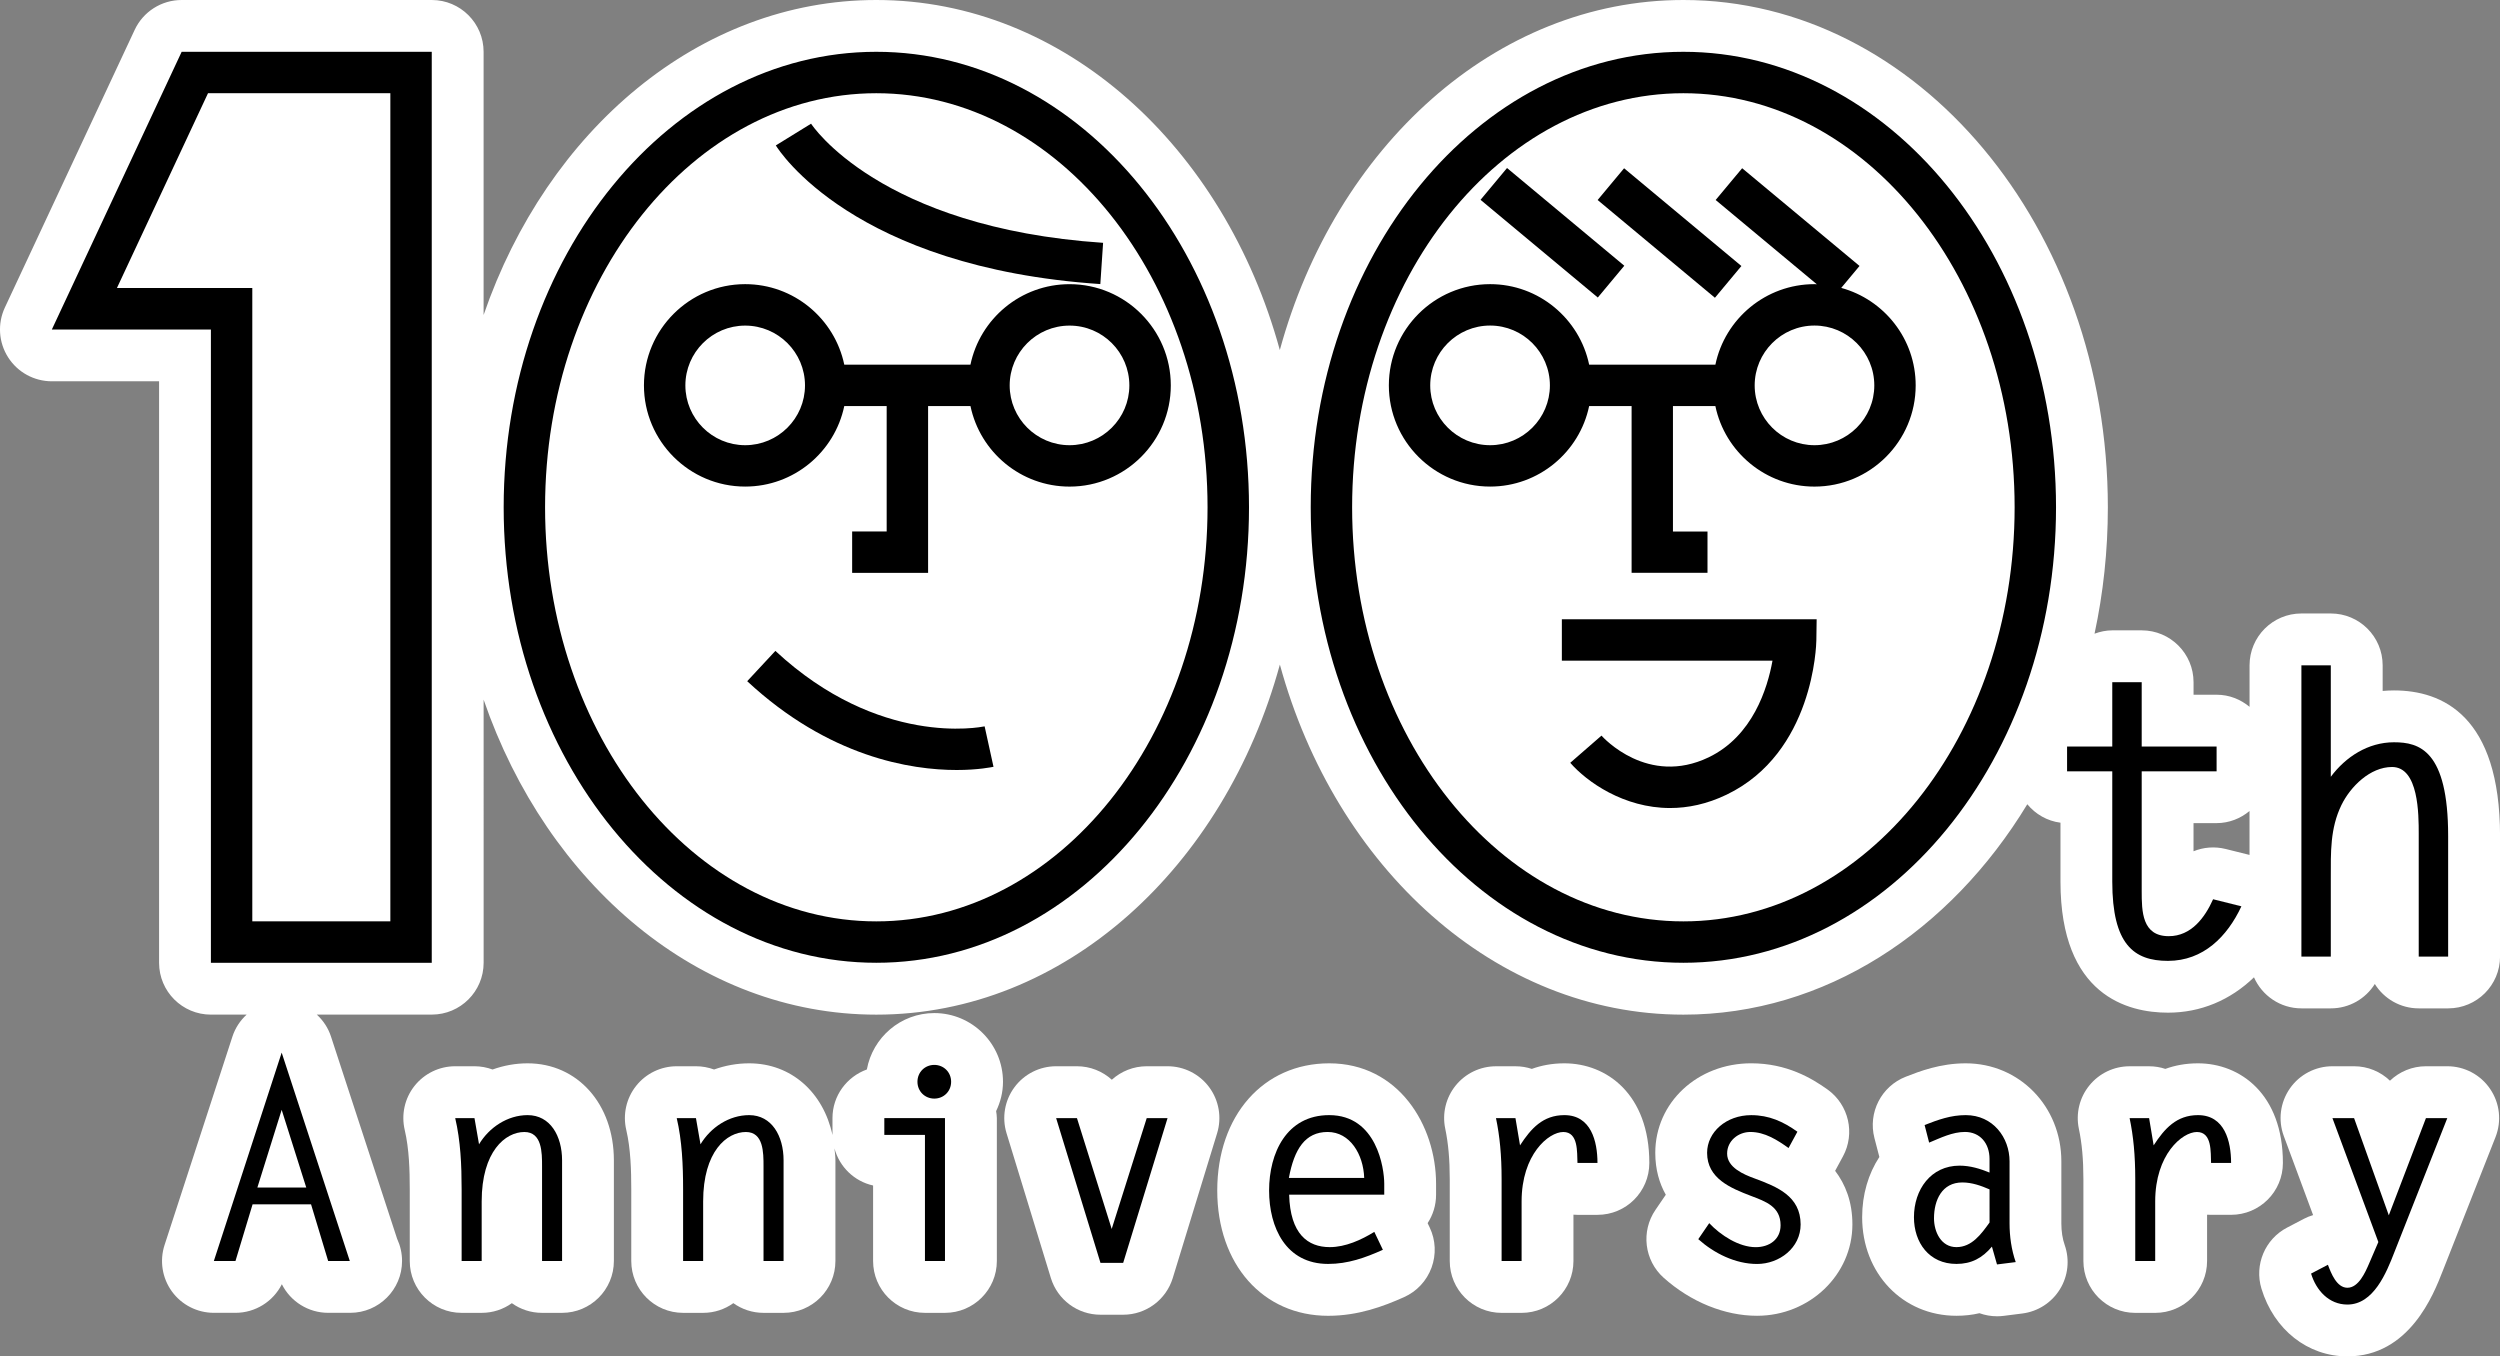 <?xml version="1.0" encoding="utf-8"?>
<!-- Generator: Adobe Illustrator 16.0.0, SVG Export Plug-In . SVG Version: 6.00 Build 0)  -->
<!DOCTYPE svg PUBLIC "-//W3C//DTD SVG 1.1//EN" "http://www.w3.org/Graphics/SVG/1.1/DTD/svg11.dtd">
<svg version="1.1" id="レイヤー_1" xmlns="http://www.w3.org/2000/svg" xmlns:xlink="http://www.w3.org/1999/xlink" x="0px"
	 y="0px" width="100px" height="54.255px" viewBox="0 0 100 54.255" enable-background="new 0 0 100 54.255" xml:space="preserve">
<rect x="0" y="0" width="100" height="54.255" fill="#808080" stroke="none"/>
<g>
	<path fill="#FFFFFF" d="M21.104,42.533c-0.48,0-0.953,0.086-1.401,0.247c-0.227-0.083-0.472-0.13-0.725-0.13h-0.771
		c-0.635,0-1.233,0.29-1.627,0.787c-0.393,0.496-0.536,1.146-0.391,1.764c0.177,0.75,0.201,1.617,0.201,2.365v2.874
		c0,1.146,0.928,2.074,2.074,2.074h0.802c0.451,0,0.869-0.144,1.208-0.387c0.338,0.243,0.756,0.387,1.207,0.387h0.801
		c1.145,0,2.073-0.929,2.073-2.074v-4.028C24.555,44.164,23.104,42.533,21.104,42.533"/>
	<path fill="#FFFFFF" d="M37.372,40.523c-1.346,0-2.465,0.976-2.698,2.256c-0.799,0.289-1.375,1.045-1.375,1.945v0.672
		c0,0.002,0.001,0.005,0.001,0.008c-0.367-1.709-1.65-2.871-3.335-2.871c-0.48,0-0.954,0.086-1.402,0.247
		c-0.227-0.083-0.471-0.13-0.725-0.13h-0.769c-0.633,0-1.231,0.289-1.624,0.785c-0.394,0.497-0.539,1.146-0.394,1.763
		c0.176,0.751,0.2,1.62,0.2,2.368v2.874c0,1.146,0.929,2.074,2.074,2.074h0.802c0.451,0,0.867-0.144,1.207-0.388
		c0.341,0.244,0.758,0.388,1.208,0.388h0.801c1.146,0,2.074-0.929,2.074-2.074v-4.028c0-0.166-0.023-0.32-0.039-0.479
		c0.199,0.741,0.792,1.32,1.546,1.487v3.02c0,1.146,0.928,2.074,2.074,2.074h0.802c1.146,0,2.074-0.929,2.074-2.074v-5.716
		c0-0.097-0.015-0.188-0.029-0.279c0.172-0.357,0.275-0.754,0.275-1.174C40.119,41.755,38.887,40.523,37.372,40.523"/>
	<path fill="#FFFFFF" d="M48.369,43.49c-0.391-0.529-1.009-0.84-1.667-0.84h-0.833c-0.529,0-1.022,0.201-1.396,0.539
		c-0.373-0.338-0.866-0.539-1.395-0.539h-0.833c-0.658,0-1.276,0.311-1.667,0.84c-0.392,0.529-0.509,1.212-0.316,1.841l1.773,5.792
		c0.268,0.871,1.072,1.466,1.984,1.466h0.908c0.911,0,1.716-0.595,1.983-1.466l1.774-5.792C48.877,44.702,48.76,44.019,48.369,43.49
		"/>
	<path fill="#FFFFFF" d="M53.168,42.533c-2.637,0-4.478,2.091-4.478,5.087c0,2.95,1.824,5.012,4.435,5.012
		c1.207,0,2.212-0.378,3.036-0.746c0.512-0.229,0.906-0.653,1.1-1.179c0.193-0.523,0.168-1.103-0.073-1.607l-0.083-0.174
		c0.213-0.326,0.338-0.717,0.338-1.137v-0.438C57.442,45.015,55.944,42.533,53.168,42.533"/>
	<path fill="#FFFFFF" d="M62.574,42.533c-0.492,0-0.925,0.086-1.302,0.223c-0.207-0.069-0.426-0.105-0.654-0.105h-0.779
		c-0.624,0-1.215,0.281-1.609,0.766c-0.394,0.484-0.549,1.121-0.42,1.731c0.123,0.59,0.18,1.229,0.18,2.015v3.278
		c0,1.146,0.929,2.074,2.074,2.074h0.8c1.147,0,2.074-0.929,2.074-2.074v-1.854c0.054,0.004,0.106,0.007,0.161,0.007h0.8
		c1.146,0,2.074-0.927,2.074-2.074C65.973,43.764,64.266,42.533,62.574,42.533"/>
	<path fill="#FFFFFF" d="M73.718,46.256c0.498-0.918,0.235-2.063-0.613-2.673c-0.629-0.451-1.631-1.051-3.058-1.051
		c-2.151,0-3.836,1.571-3.836,3.58c0,0.67,0.164,1.223,0.421,1.678l-0.413,0.604c-0.587,0.859-0.448,2.02,0.325,2.714
		c1.08,0.968,2.441,1.523,3.737,1.523c2.103,0,3.815-1.64,3.815-3.655c0-0.91-0.283-1.607-0.691-2.143L73.718,46.256z"/>
	<path fill="#FFFFFF" d="M82.454,48.935v-2.482c0-2.199-1.68-3.92-3.825-3.92c-1.022,0-1.851,0.322-2.398,0.536
		c-0.979,0.382-1.517,1.435-1.254,2.452l0.183,0.704c0.004,0.019,0.009,0.036,0.014,0.054c-0.438,0.67-0.688,1.497-0.688,2.41
		c0,2.247,1.622,3.942,3.771,3.942c0.322,0,0.628-0.034,0.921-0.103c0.22,0.079,0.458,0.123,0.703,0.123
		c0.086,0,0.173-0.005,0.259-0.016l0.749-0.095c0.622-0.077,1.175-0.433,1.504-0.964c0.331-0.532,0.402-1.185,0.195-1.775
		C82.5,49.556,82.454,49.255,82.454,48.935"/>
	<path fill="#FFFFFF" d="M91.316,46.518c0-2.754-1.707-3.985-3.397-3.985c-0.492,0-0.924,0.084-1.305,0.223
		c-0.204-0.069-0.424-0.105-0.65-0.105h-0.78c-0.624,0-1.215,0.281-1.608,0.766c-0.396,0.484-0.549,1.121-0.422,1.731
		c0.124,0.59,0.182,1.229,0.182,2.015v3.278c0,1.146,0.928,2.074,2.074,2.074h0.799c1.146,0,2.074-0.929,2.074-2.074v-1.853
		c0.053,0.002,0.105,0.005,0.16,0.005h0.801C90.39,48.592,91.316,47.664,91.316,46.518"/>
	<path fill="#FFFFFF" d="M97.892,42.65h-0.854c-0.549,0-1.059,0.215-1.439,0.578c-0.377-0.363-0.888-0.578-1.436-0.578h-0.866
		c-0.68,0-1.315,0.332-1.702,0.889c-0.388,0.558-0.479,1.269-0.242,1.905l1.171,3.16c-0.125,0.036-0.25,0.087-0.368,0.148
		l-0.674,0.353c-0.883,0.461-1.313,1.486-1.024,2.44c0.501,1.647,1.851,2.71,3.438,2.71c2.482,0,3.448-2.48,3.809-3.406l2.116-5.366
		c0.251-0.638,0.172-1.359-0.216-1.926C99.22,42.988,98.578,42.65,97.892,42.65"/>
	<path fill="#FFFFFF" d="M95.759,27.617c-0.15,0-0.303,0.008-0.453,0.021v-1.025c0-1.146-0.928-2.074-2.074-2.074h-1.176
		c-1.146,0-2.074,0.928-2.074,2.074v1.66c-0.359-0.298-0.813-0.484-1.317-0.484h-0.923v-0.501c0-1.145-0.929-2.074-2.073-2.074
		h-1.177c-0.25,0-0.488,0.052-0.711,0.134c0.348-1.617,0.533-3.311,0.533-5.055C84.313,9.102,76.698,0,67.335,0
		c-7.526,0-13.921,5.883-16.142,14.002C48.973,5.883,42.579,0,35.051,0c-7.084,0-13.166,5.214-15.707,12.6V2.073
		C19.344,0.928,18.416,0,17.27,0H7.266C6.46,0,5.728,0.465,5.387,1.195L0.195,12.301c-0.3,0.643-0.252,1.394,0.129,1.991
		c0.38,0.599,1.041,0.96,1.75,0.96h4.289v23.259c0,1.146,0.928,2.074,2.073,2.074h1.429c-0.255,0.234-0.456,0.533-0.568,0.878
		l-2.714,8.336c-0.206,0.63-0.096,1.323,0.293,1.859c0.391,0.538,1.014,0.855,1.679,0.855h0.865c0.793,0,1.506-0.452,1.854-1.144
		c0.346,0.691,1.059,1.144,1.853,1.144h0.866c0.006,0.001,0.013,0.001,0.015,0c1.146,0,2.074-0.929,2.074-2.074
		c0-0.316-0.071-0.616-0.197-0.886l-2.646-8.092c-0.113-0.347-0.313-0.643-0.568-0.877h4.6c1.146,0,2.074-0.928,2.074-2.074V27.986
		c2.541,7.385,8.623,12.6,15.707,12.6c7.528,0,13.922-5.885,16.143-14.003c2.221,8.118,8.615,14.003,16.142,14.003
		c5.653,0,10.666-3.322,13.755-8.416c0.327,0.396,0.794,0.67,1.327,0.738v2.356c0,4.563,2.695,5.243,4.301,5.243
		c1.309,0,2.493-0.501,3.439-1.414c0.322,0.73,1.049,1.242,1.898,1.242h1.176c0.742,0,1.393-0.389,1.76-0.975
		c0.365,0.586,1.016,0.975,1.758,0.975h1.177c1.146,0,2.074-0.928,2.074-2.072v-4.82C100,28.627,97.694,27.617,95.759,27.617
		 M89.981,32.441v1.756l-0.955-0.238c-0.44-0.109-0.89-0.07-1.285,0.092v-1.126h0.923C89.168,32.924,89.622,32.738,89.981,32.441"/>
	<path d="M8.554,50.44h0.865l0.684-2.266h2.339l0.684,2.266h0.866l-2.725-8.335L8.554,50.44z M10.295,47.501l0.972-3.108
		l0.983,3.108H10.295z"/>
	<path d="M21.104,44.605c-0.801,0-1.539,0.492-1.943,1.167l-0.182-1.048h-0.771c0.214,0.907,0.257,1.88,0.257,2.842v2.874h0.802
		v-2.383c0-2.008,0.951-2.777,1.708-2.777c0.707,0,0.707,0.823,0.707,1.367v3.793h0.801v-4.028
		C22.482,45.44,22.013,44.605,21.104,44.605"/>
	<path d="M29.965,44.605c-0.802,0-1.54,0.492-1.945,1.167l-0.182-1.048h-0.769c0.213,0.907,0.255,1.88,0.255,2.842v2.874h0.802
		v-2.383c0-2.008,0.95-2.777,1.71-2.777c0.705,0,0.705,0.823,0.705,1.367v3.793h0.802v-4.028
		C31.343,45.44,30.872,44.605,29.965,44.605"/>
	<polygon points="35.373,45.396 36.998,45.396 36.998,50.44 37.799,50.44 37.799,44.724 35.373,44.724 	"/>
	<path d="M37.372,42.596c-0.374,0-0.674,0.289-0.674,0.675c0,0.384,0.3,0.673,0.674,0.673c0.375,0,0.673-0.289,0.673-0.673
		C38.045,42.885,37.746,42.596,37.372,42.596"/>
	<polygon points="44.468,49.159 43.078,44.724 42.245,44.724 44.019,50.515 44.927,50.515 46.702,44.724 45.869,44.724 	"/>
	<path d="M53.168,44.605c-1.708,0-2.404,1.519-2.404,3.014c0,1.485,0.672,2.938,2.361,2.938c0.792,0,1.476-0.245,2.19-0.565
		l-0.342-0.717c-0.524,0.322-1.153,0.61-1.783,0.61c-0.877,0-1.582-0.524-1.624-2.097h3.804v-0.438
		C55.37,46.732,55.071,44.605,53.168,44.605 M51.555,47.117c0.214-1.153,0.651-1.838,1.551-1.838c0.897,0,1.431,0.898,1.462,1.838
		H51.555z"/>
	<path d="M62.574,44.605c-0.855,0-1.335,0.535-1.773,1.209l-0.183-1.09h-0.779c0.15,0.716,0.225,1.484,0.225,2.438v3.278h0.8v-2.383
		c0-1.88,1.081-2.777,1.668-2.777c0.609,0,0.546,0.812,0.567,1.238h0.8C63.898,45.652,63.644,44.605,62.574,44.605"/>
	<path d="M70.185,47.138c-0.438-0.159-1.1-0.438-1.1-0.994c0-0.513,0.449-0.865,0.93-0.865c0.576,0,1.078,0.321,1.527,0.642
		l0.354-0.652c-0.567-0.406-1.134-0.663-1.849-0.663c-0.993,0-1.763,0.674-1.763,1.508c0,1.025,0.939,1.409,1.752,1.721
		c0.588,0.224,1.187,0.427,1.187,1.176c0,0.576-0.461,0.876-0.995,0.876c-0.672,0-1.41-0.48-1.859-0.961l-0.438,0.641
		c0.632,0.566,1.485,0.992,2.352,0.992c0.887,0,1.742-0.641,1.742-1.581C72.023,47.843,71.082,47.47,70.185,47.138"/>
	<path d="M80.382,46.453c0-0.947-0.66-1.848-1.753-1.848c-0.598,0-1.099,0.183-1.645,0.396l0.181,0.704
		c0.461-0.191,0.932-0.427,1.433-0.427c0.599,0,0.983,0.449,0.983,1.079v0.546c-0.365-0.151-0.77-0.277-1.197-0.277
		c-1.153,0-1.826,0.961-1.826,2.063c0,1.016,0.607,1.868,1.699,1.868c0.599,0,1.036-0.234,1.42-0.692l0.203,0.713l0.749-0.094
		c-0.172-0.492-0.247-1.027-0.247-1.549V46.453z M79.581,48.902c-0.331,0.459-0.705,0.983-1.324,0.983
		c-0.62,0-0.897-0.62-0.897-1.153c0-0.729,0.32-1.434,1.132-1.434c0.385,0,0.747,0.129,1.09,0.278V48.902z"/>
	<path d="M87.919,44.605c-0.854,0-1.336,0.535-1.773,1.209l-0.182-1.09h-0.78c0.151,0.716,0.226,1.484,0.226,2.438v3.278h0.798
		v-2.383c0-1.88,1.082-2.777,1.669-2.777c0.611,0,0.546,0.812,0.566,1.238h0.801C89.243,45.652,88.988,44.605,87.919,44.605"/>
	<path d="M97.038,44.724l-1.486,3.888l-1.389-3.888h-0.866l1.837,4.957l-0.373,0.867c-0.148,0.341-0.417,0.962-0.865,0.962
		c-0.427,0-0.652-0.577-0.779-0.919l-0.674,0.352c0.203,0.672,0.715,1.239,1.453,1.239c1.047,0,1.561-1.272,1.879-2.094l2.117-5.364
		H97.038z"/>
	<path fill="#FFFFFF" d="M49.13,20.293c0,9.604-6.304,17.39-14.08,17.39s-14.077-7.786-14.077-17.39
		c0-9.606,6.301-17.392,14.077-17.392S49.13,10.687,49.13,20.293"/>
	<path fill="#FFFFFF" d="M53.257,20.293c0,9.604,6.303,17.39,14.078,17.39c7.774,0,14.076-7.786,14.076-17.39
		c0-9.606-6.302-17.392-14.076-17.392C59.56,2.901,53.257,10.687,53.257,20.293"/>
	<polygon fill="#FFFFFF" points="16.441,37.683 16.441,2.901 7.793,2.901 3.376,12.352 9.265,12.352 9.265,37.683 	"/>
	<path d="M35.051,2.072c-8.219,0-14.904,8.175-14.904,18.221c0,10.045,6.685,18.218,14.904,18.218
		c8.221,0,14.909-8.173,14.909-18.218C49.959,10.247,43.271,2.072,35.051,2.072 M35.051,36.855c-7.305,0-13.248-7.43-13.248-16.562
		c0-9.133,5.943-16.564,13.248-16.564c7.307,0,13.251,7.431,13.251,16.564C48.302,29.425,42.358,36.855,35.051,36.855"/>
	<path d="M31.015,26.036l-1.127,1.212c3.272,3.041,6.55,3.552,8.38,3.552c0.865,0,1.406-0.116,1.472-0.128l-0.355-1.618
		C39.213,29.088,35.168,29.894,31.015,26.036"/>
	<path d="M38.818,14.586h-5.047c-0.385-1.836-2.015-3.22-3.964-3.22c-2.232,0-4.049,1.816-4.049,4.05
		c0,2.231,1.817,4.047,4.049,4.047c1.95,0,3.58-1.383,3.964-3.221h1.696v5.017h-1.381v1.655h3.038v-6.671h1.695
		c0.383,1.838,2.014,3.221,3.964,3.221c2.232,0,4.049-1.816,4.049-4.047c0-2.234-1.816-4.05-4.049-4.05
		C40.833,11.366,39.201,12.75,38.818,14.586 M29.807,17.808c-1.319,0-2.392-1.073-2.392-2.391c0-1.32,1.073-2.393,2.392-2.393
		c1.32,0,2.393,1.073,2.393,2.393C32.199,16.735,31.127,17.808,29.807,17.808 M45.174,15.417c0,1.318-1.073,2.391-2.392,2.391
		c-1.32,0-2.395-1.073-2.395-2.391c0-1.32,1.075-2.393,2.395-2.393C44.102,13.023,45.174,14.096,45.174,15.417"/>
	<path d="M32.443,4.947l-1.41,0.87c0.122,0.199,3.097,4.883,12.98,5.546l0.111-1.65C35.175,9.11,32.468,4.989,32.443,4.947"/>
	<path d="M67.335,2.072c-8.219,0-14.906,8.175-14.906,18.221c0,10.045,6.688,18.218,14.906,18.218s14.906-8.173,14.906-18.218
		C82.241,10.247,75.554,2.072,67.335,2.072 M67.335,36.855c-7.308,0-13.25-7.43-13.25-16.562c0-9.133,5.942-16.564,13.25-16.564
		c7.305,0,13.25,7.431,13.25,16.564C80.585,29.425,74.64,36.855,67.335,36.855"/>
	<rect x="59.062" y="8.491" transform="matrix(0.768 0.64 -0.64 0.768 20.356 -37.6)" width="6.107" height="1.656"/>
	<rect x="63.756" y="8.492" transform="matrix(0.768 0.64 -0.64 0.768 21.434 -40.595)" width="6.109" height="1.654"/>
	<path d="M62.474,26.426h8.426c-0.2,1.109-0.791,3.018-2.551,3.866c-2.436,1.171-4.22-0.788-4.29-0.867l-1.249,1.087
		c0.658,0.757,2.14,1.809,3.992,1.809c0.71,0,1.472-0.153,2.265-0.536c3.478-1.675,3.585-5.991,3.587-6.174l0.012-0.841H62.474
		V26.426z"/>
	<path d="M73.649,11.516l0.732-0.878l-4.695-3.909L68.626,8l4.047,3.371c-0.032,0-0.063-0.005-0.094-0.005
		c-1.947,0-3.582,1.384-3.963,3.22h-5.05c-0.383-1.836-2.015-3.22-3.961-3.22c-2.234,0-4.051,1.816-4.051,4.05
		c0,2.231,1.816,4.047,4.051,4.047c1.946,0,3.578-1.383,3.961-3.221h1.698v6.671h3.036V21.26h-1.382v-5.017h1.697
		c0.381,1.838,2.016,3.221,3.963,3.221c2.232,0,4.049-1.816,4.049-4.047C76.628,13.553,75.362,11.985,73.649,11.516 M59.605,17.808
		c-1.32,0-2.396-1.073-2.396-2.391c0-1.32,1.075-2.395,2.396-2.395c1.317,0,2.391,1.074,2.391,2.395
		C61.996,16.735,60.923,17.808,59.605,17.808 M72.579,17.808c-1.32,0-2.392-1.073-2.392-2.391c0-1.32,1.071-2.395,2.392-2.395
		c1.319,0,2.393,1.074,2.393,2.395C74.972,16.735,73.898,17.808,72.579,17.808"/>
	<path d="M2.074,13.18h6.362v25.332h8.834V2.073H7.266L2.074,13.18z M15.614,3.729v33.125h-5.522V11.521H4.677L8.32,3.729H15.614z"
		/>
	<path d="M86.751,37.447c-1.07,0-1.083-0.99-1.083-1.805v-4.789h2.996v-0.991h-2.996v-2.574h-1.177v2.574h-1.808v0.991h1.808v4.411
		c0,2.512,0.86,3.171,2.227,3.171c1.415,0,2.373-0.972,2.938-2.182l-1.132-0.283C88.195,36.708,87.646,37.447,86.751,37.447"/>
	<path d="M95.759,29.691c-1.033,0-1.931,0.58-2.527,1.381v-4.458h-1.176v11.65h1.176v-3.124c0-1.054-0.031-1.995,0.425-2.938
		c0.36-0.737,1.147-1.522,2.026-1.522c1.066,0,1.066,1.9,1.066,2.67v4.914h1.177v-4.82C97.926,30.003,96.766,29.691,95.759,29.691"
		/>
</g>
</svg>
